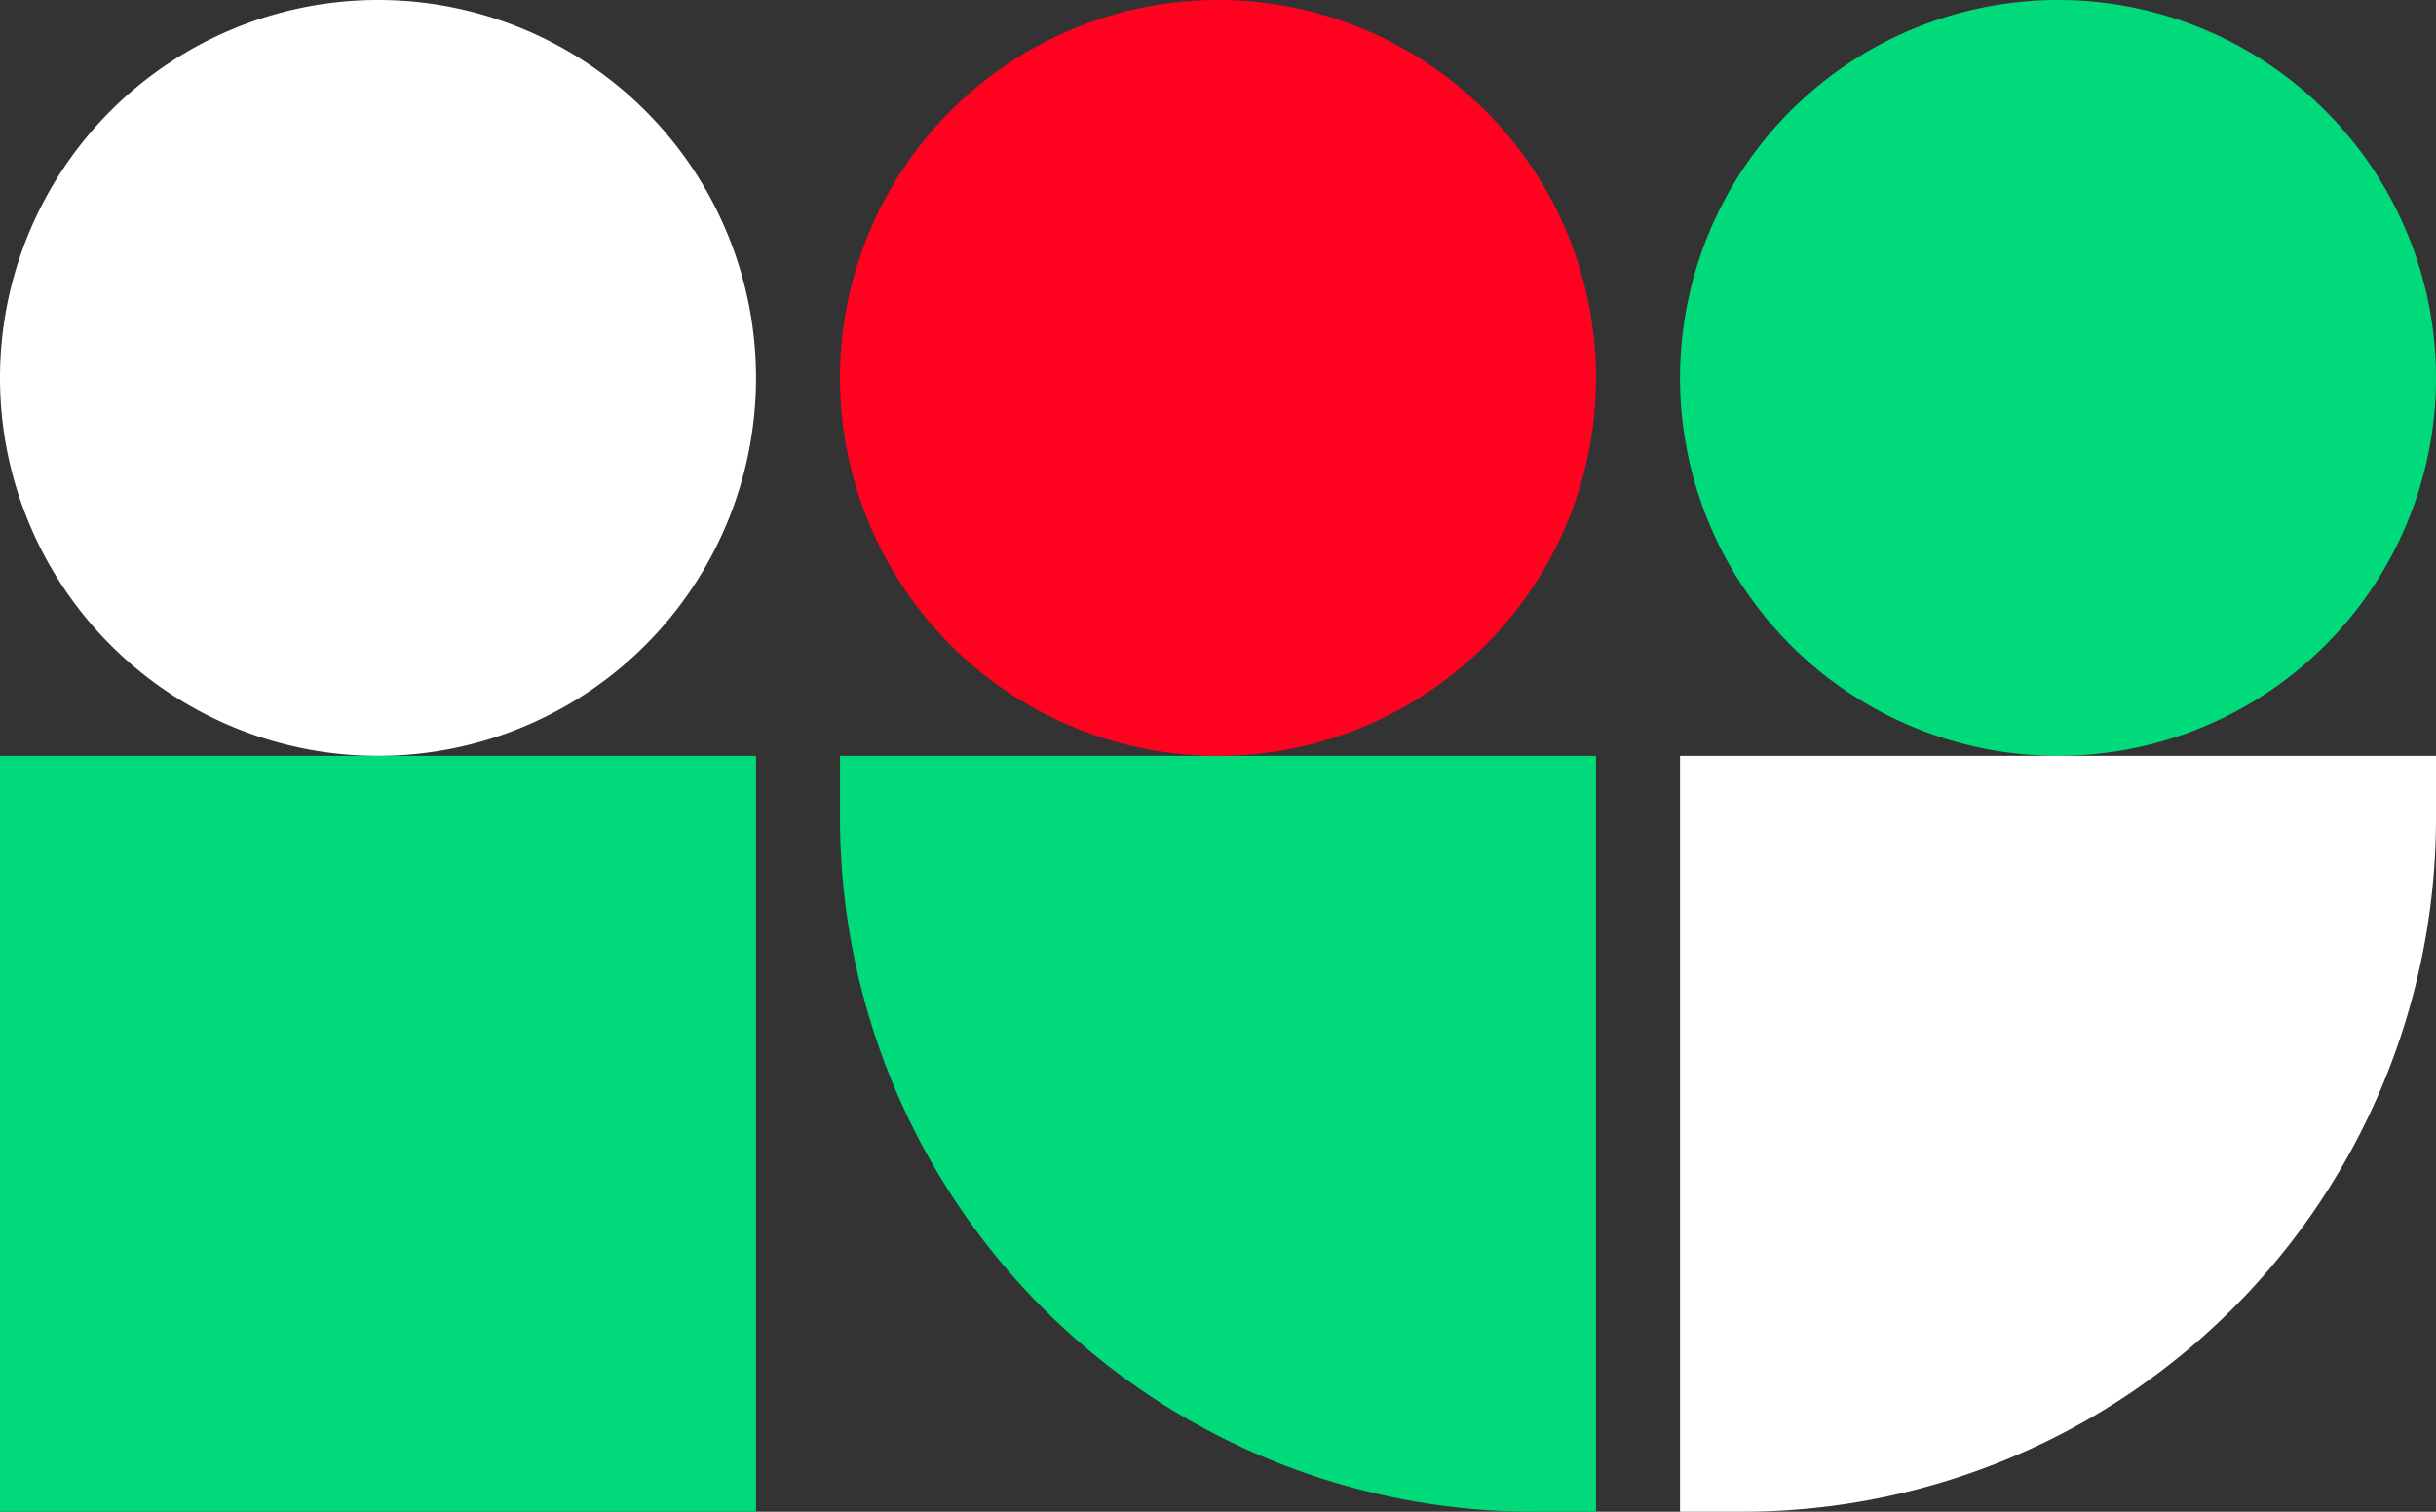 <svg xmlns="http://www.w3.org/2000/svg" xmlns:xlink="http://www.w3.org/1999/xlink" width="580" height="360" viewBox="0 0 580 360">
  <rect x="0" y="0" width="580" height="360" fill="#333333" stroke="none"/>
  <defs>
    <clipPath id="clip-path">
      <rect id="Rechteck_657" data-name="Rechteck 657" width="180" height="180" fill="#00da7a"/>
    </clipPath>
    <clipPath id="clip-path-2">
      <rect id="Rechteck_657-2" data-name="Rechteck 657" width="180" height="180" fill="#ff021f"/>
    </clipPath>
    <clipPath id="clip-path-3">
      <rect id="Rechteck_657-3" data-name="Rechteck 657" width="180" height="180" fill="#fff"/>
    </clipPath>
  </defs>
  <g id="Gruppe_852" data-name="Gruppe 852" transform="translate(-1120 -5425)">
    <g id="Gruppe_808" data-name="Gruppe 808" transform="translate(1520 5424.999)">
      <g id="Gruppe_800" data-name="Gruppe 800" transform="translate(0 0.001)" clip-path="url(#clip-path)">
        <path id="Pfad_416" data-name="Pfad 416" d="M180,90h0a90,90,0,1,0-90,90A90,90,0,0,0,180,90Z" transform="translate(0 -0.001)" fill="#00da7a"/>
      </g>
    </g>
    <path id="Pfad_422" data-name="Pfad 422" d="M14.792,0H0V180H180V165.208A165.207,165.207,0,0,0,14.792,0" transform="translate(1700 5605) rotate(90)" fill="#fff"/>
    <g id="Gruppe_809" data-name="Gruppe 809" transform="translate(1320 5425)">
      <g id="Gruppe_800-2" data-name="Gruppe 800" transform="translate(0 0)" clip-path="url(#clip-path-2)">
        <path id="Pfad_416-2" data-name="Pfad 416" d="M0,90H0a90,90,0,1,1,90,90A90,90,0,0,1,0,90Z" transform="translate(0 -0.001)" fill="#ff021f"/>
      </g>
    </g>
    <path id="Pfad_423" data-name="Pfad 423" d="M14.792,180H0V0H180V14.792A165.207,165.207,0,0,1,14.792,180" transform="translate(1500 5605) rotate(90)" fill="#00da7a"/>
    <g id="Gruppe_810" data-name="Gruppe 810" transform="translate(1120 5424.999)">
      <g id="Gruppe_800-3" data-name="Gruppe 800" transform="translate(0 0.001)" clip-path="url(#clip-path-3)">
        <path id="Pfad_416-3" data-name="Pfad 416" d="M180,90h0a90,90,0,1,0-90,90A90,90,0,0,0,180,90Z" transform="translate(0 -0.001)" fill="#fff"/>
      </g>
    </g>
    <rect id="Rechteck_666" data-name="Rechteck 666" width="180" height="180" transform="translate(1120 5605)" fill="#00da7a"/>
  </g>
</svg>
